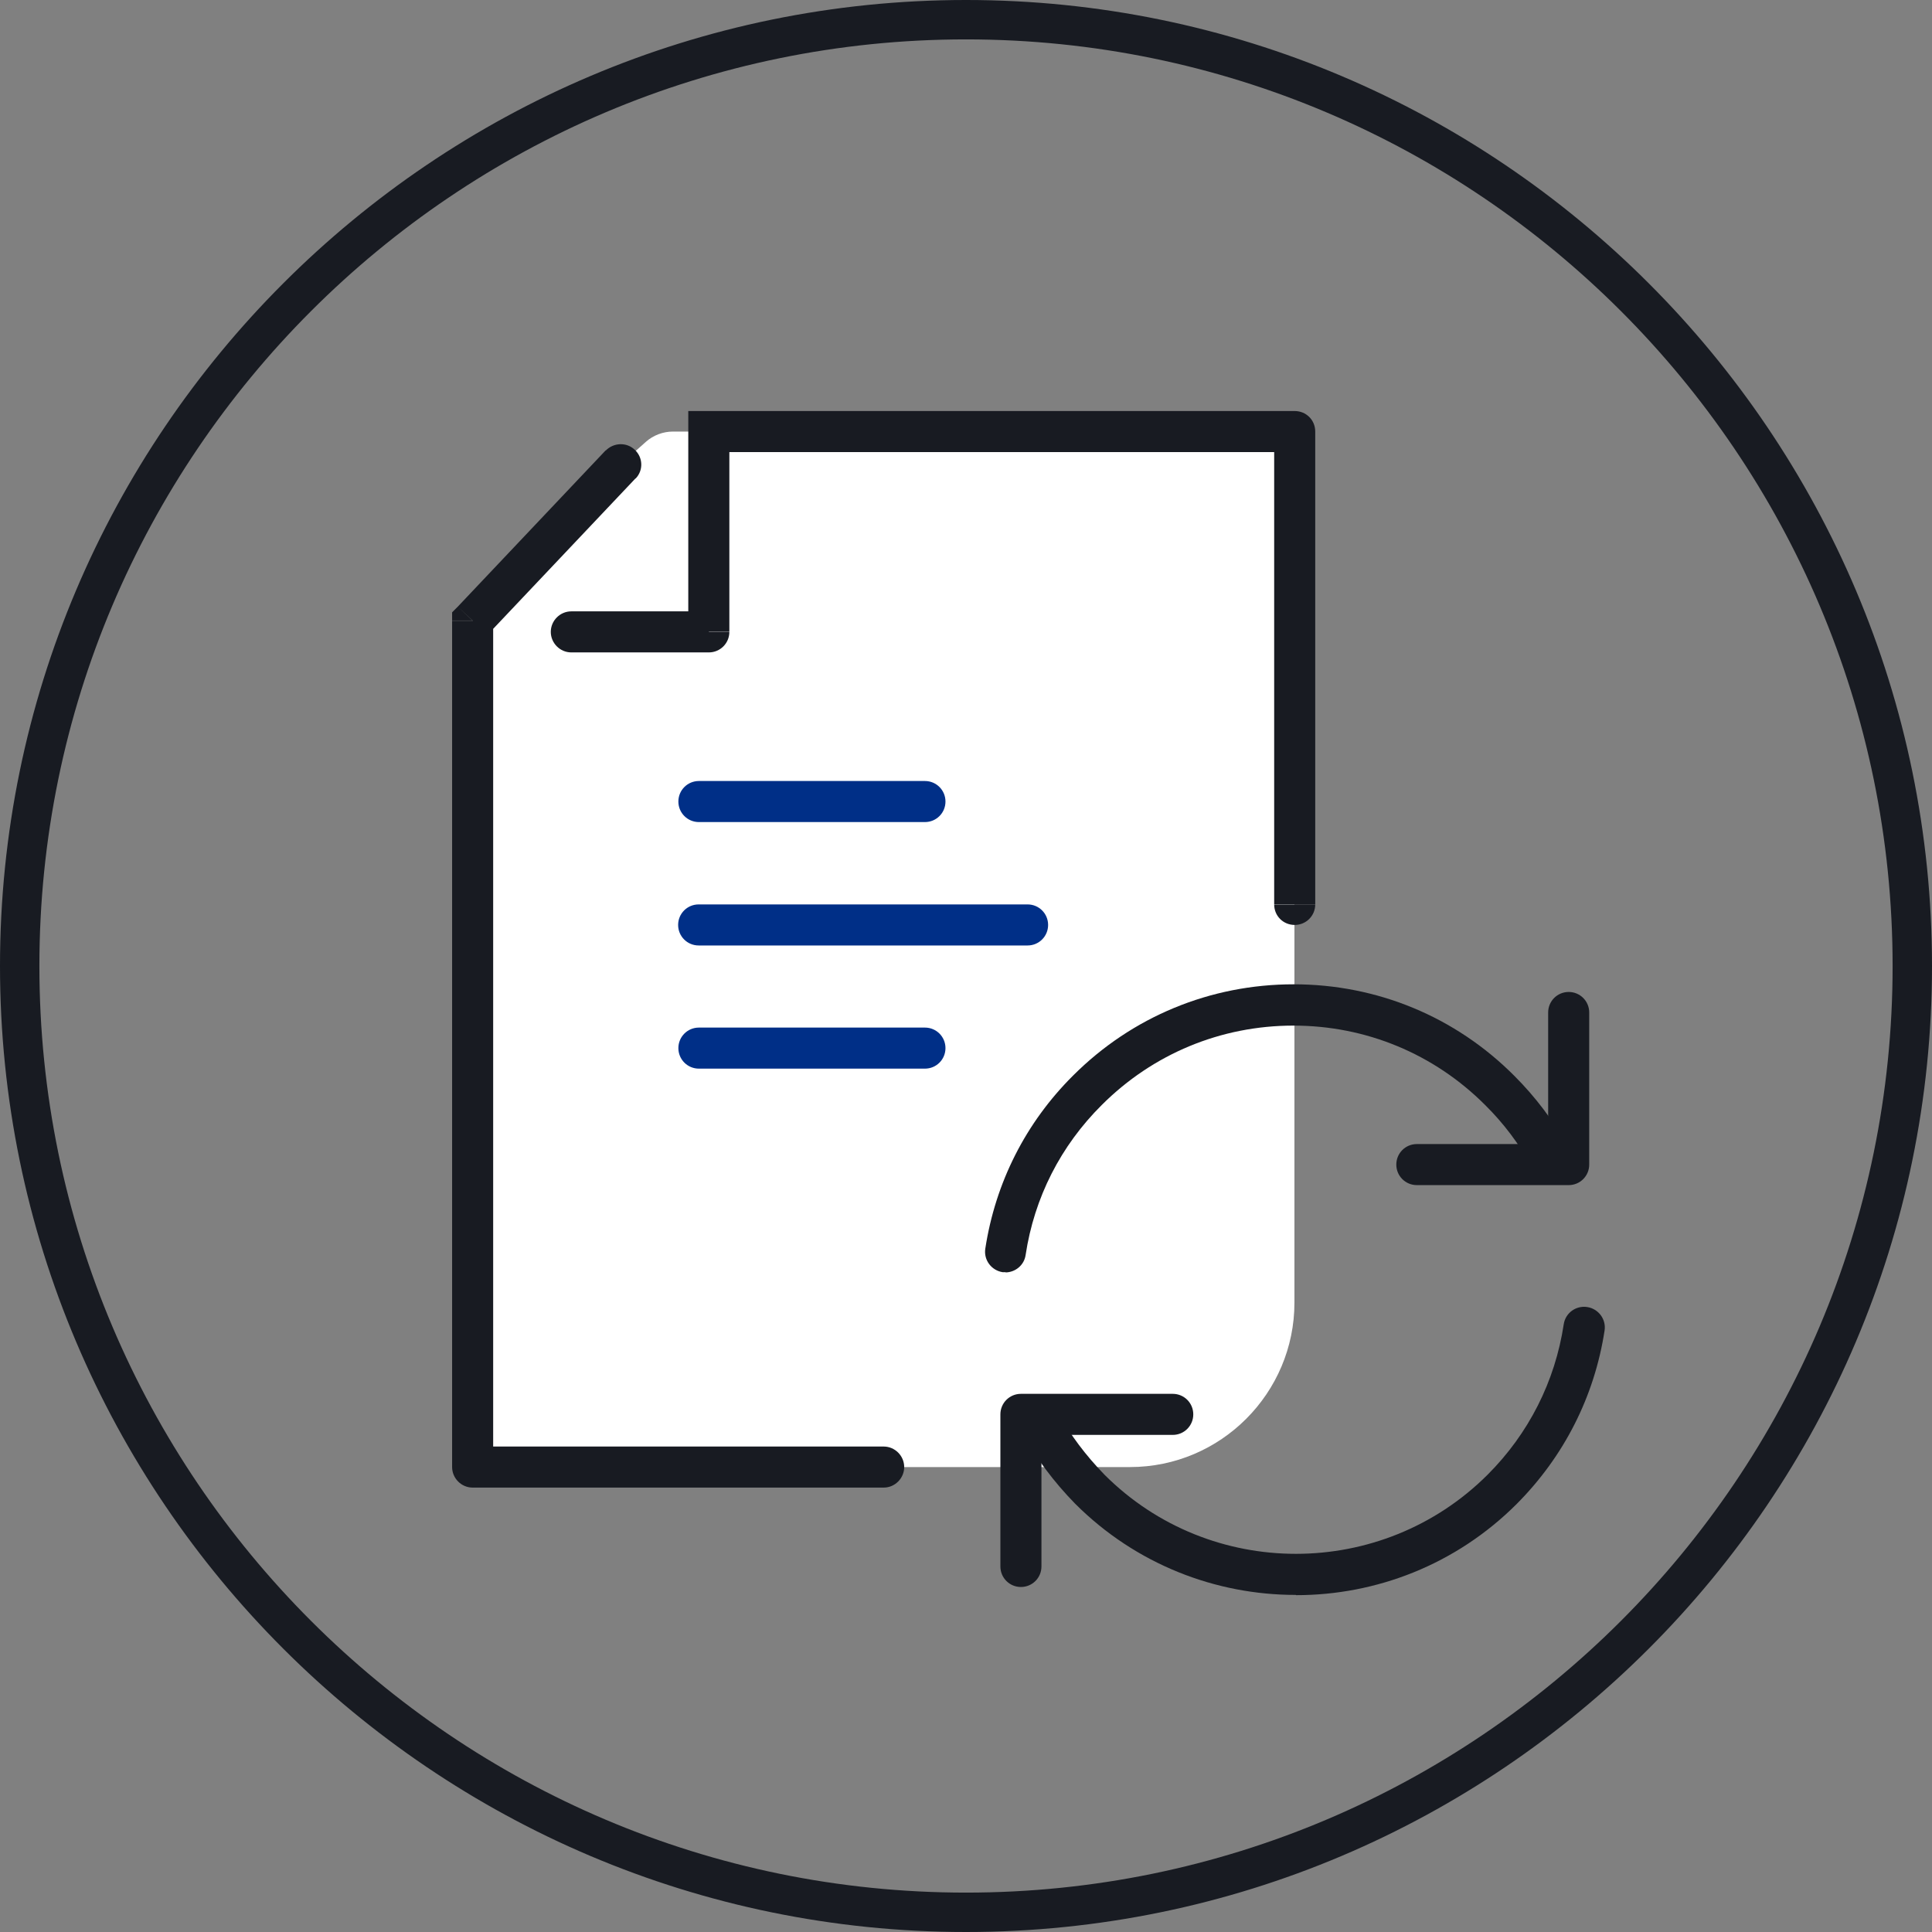<svg xmlns="http://www.w3.org/2000/svg" width="80" height="80" viewBox="0 0 80 80" fill="none">
    <rect x="0" y="0" width="80" height="80" fill="#808080" stroke="none"/>
    <path d="M19.571 33.006V25.704L25.695 19.232L26.739 18.3C27.047 18.023 27.456 17.87 27.866 17.87H53.6V53.938C53.6 57.685 50.549 60.748 46.79 60.748H19.561V33.006H19.571Z" fill="white"/>
    <path d="M40 80C17.947 80 0 62.053 0 40C0 17.947 17.947 0 40 0C62.053 0 80 17.947 80 40C80 62.053 62.053 80 40 80ZM40 1.631C18.841 1.631 1.631 18.841 1.631 40C1.631 61.159 18.841 78.369 40 78.369C61.159 78.369 78.369 61.159 78.369 40C78.369 18.841 61.159 1.631 40 1.631Z" fill="#181B22"/>
    <path d="M29.351 17.87V17.02H28.5V17.87H29.351ZM19.571 25.704L18.956 25.12L18.721 25.356V25.694H19.571V25.704ZM53.611 17.87H54.461C54.461 17.389 54.082 17.02 53.611 17.02V17.87ZM29.351 26.165V27.015C29.822 27.015 30.201 26.636 30.201 26.165H29.351ZM23.657 25.315C23.186 25.315 22.807 25.704 22.807 26.165C22.807 26.626 23.186 27.015 23.657 27.015V25.315ZM26.319 19.816C26.647 19.478 26.627 18.945 26.288 18.628C25.951 18.3 25.408 18.321 25.08 18.659L26.319 19.816ZM19.571 60.748H18.721C18.721 61.208 19.1 61.598 19.571 61.598V60.748ZM36.591 61.598C37.062 61.598 37.441 61.208 37.441 60.748C37.441 60.287 37.062 59.898 36.591 59.898V61.598ZM52.761 37.45C52.761 37.931 53.139 38.3 53.611 38.3C54.082 38.3 54.461 37.921 54.461 37.45H52.761ZM18.721 25.704V33.006H20.421V25.704H18.721ZM53.611 17.02H29.351V18.72H53.611V17.02ZM28.5 17.87V26.155H30.201V17.87H28.5ZM29.351 25.315H23.657V27.015H29.351V25.315ZM20.195 26.278L26.319 19.805L25.08 18.648L18.956 25.12L20.195 26.278ZM20.421 60.748V33.006H18.721V60.748H20.421ZM19.571 61.598H36.591V59.898H19.571V61.598ZM52.761 17.87V37.44H54.461V17.87H52.761Z" fill="#181B22"/>
    <path d="M38.3 34.04H28.94C28.469 34.04 28.09 33.661 28.09 33.19C28.09 32.719 28.469 32.34 28.94 32.34H38.3C38.771 32.34 39.15 32.719 39.15 33.19C39.15 33.661 38.771 34.04 38.3 34.04Z" fill="#002F87"/>
    <path d="M38.3 44.25H28.94C28.469 44.25 28.09 43.871 28.09 43.4C28.09 42.929 28.469 42.55 28.94 42.55H38.3C38.771 42.55 39.15 42.929 39.15 43.4C39.15 43.871 38.771 44.25 38.3 44.25Z" fill="#002F87"/>
    <path d="M42.55 39.15H28.93C28.459 39.15 28.08 38.771 28.08 38.3C28.08 37.829 28.459 37.45 28.93 37.45H42.55C43.021 37.45 43.4 37.829 43.4 38.3C43.4 38.771 43.021 39.15 42.55 39.15Z" fill="#002F87"/>
    <path d="M41.649 52.678C41.649 52.678 41.567 52.678 41.516 52.678C41.055 52.606 40.727 52.176 40.799 51.705C41.219 48.961 42.478 46.482 44.434 44.537C46.872 42.099 50.118 40.758 53.569 40.758C57.02 40.758 60.266 42.099 62.704 44.547C63.584 45.428 64.332 46.411 64.905 47.476C65.131 47.885 64.977 48.408 64.567 48.633C64.158 48.858 63.636 48.705 63.41 48.295C62.908 47.373 62.263 46.513 61.495 45.755C59.376 43.635 56.559 42.468 53.559 42.468C50.558 42.468 47.742 43.635 45.622 45.755C43.922 47.445 42.827 49.585 42.468 51.971C42.407 52.391 42.038 52.688 41.628 52.688L41.649 52.678Z" fill="#181B22"/>
    <path d="M64.956 49.073H58.668C58.197 49.073 57.818 48.694 57.818 48.223C57.818 47.752 58.197 47.373 58.668 47.373H64.106V41.925C64.106 41.454 64.485 41.075 64.956 41.075C65.427 41.075 65.806 41.454 65.806 41.925V48.223C65.806 48.694 65.427 49.073 64.956 49.073Z" fill="#181B22"/>
    <path d="M53.651 66.042C50.344 66.042 47.036 64.782 44.517 62.263C43.626 61.352 42.888 60.358 42.315 59.314C42.09 58.904 42.243 58.382 42.653 58.157C43.062 57.931 43.585 58.085 43.81 58.495C44.312 59.406 44.957 60.266 45.735 61.065C50.108 65.438 57.225 65.428 61.598 61.065C63.298 59.365 64.394 57.204 64.752 54.828C64.824 54.368 65.254 54.05 65.725 54.122C66.186 54.194 66.514 54.624 66.442 55.095C66.022 57.829 64.762 60.307 62.806 62.273C60.287 64.793 56.98 66.052 53.672 66.052L53.651 66.042Z" fill="#181B22"/>
    <path d="M42.274 65.714C41.803 65.714 41.424 65.335 41.424 64.864V58.566C41.424 58.095 41.803 57.716 42.274 57.716H48.562C49.033 57.716 49.411 58.095 49.411 58.566C49.411 59.037 49.033 59.416 48.562 59.416H43.124V64.864C43.124 65.335 42.745 65.714 42.274 65.714Z" fill="#181B22"/>
</svg>